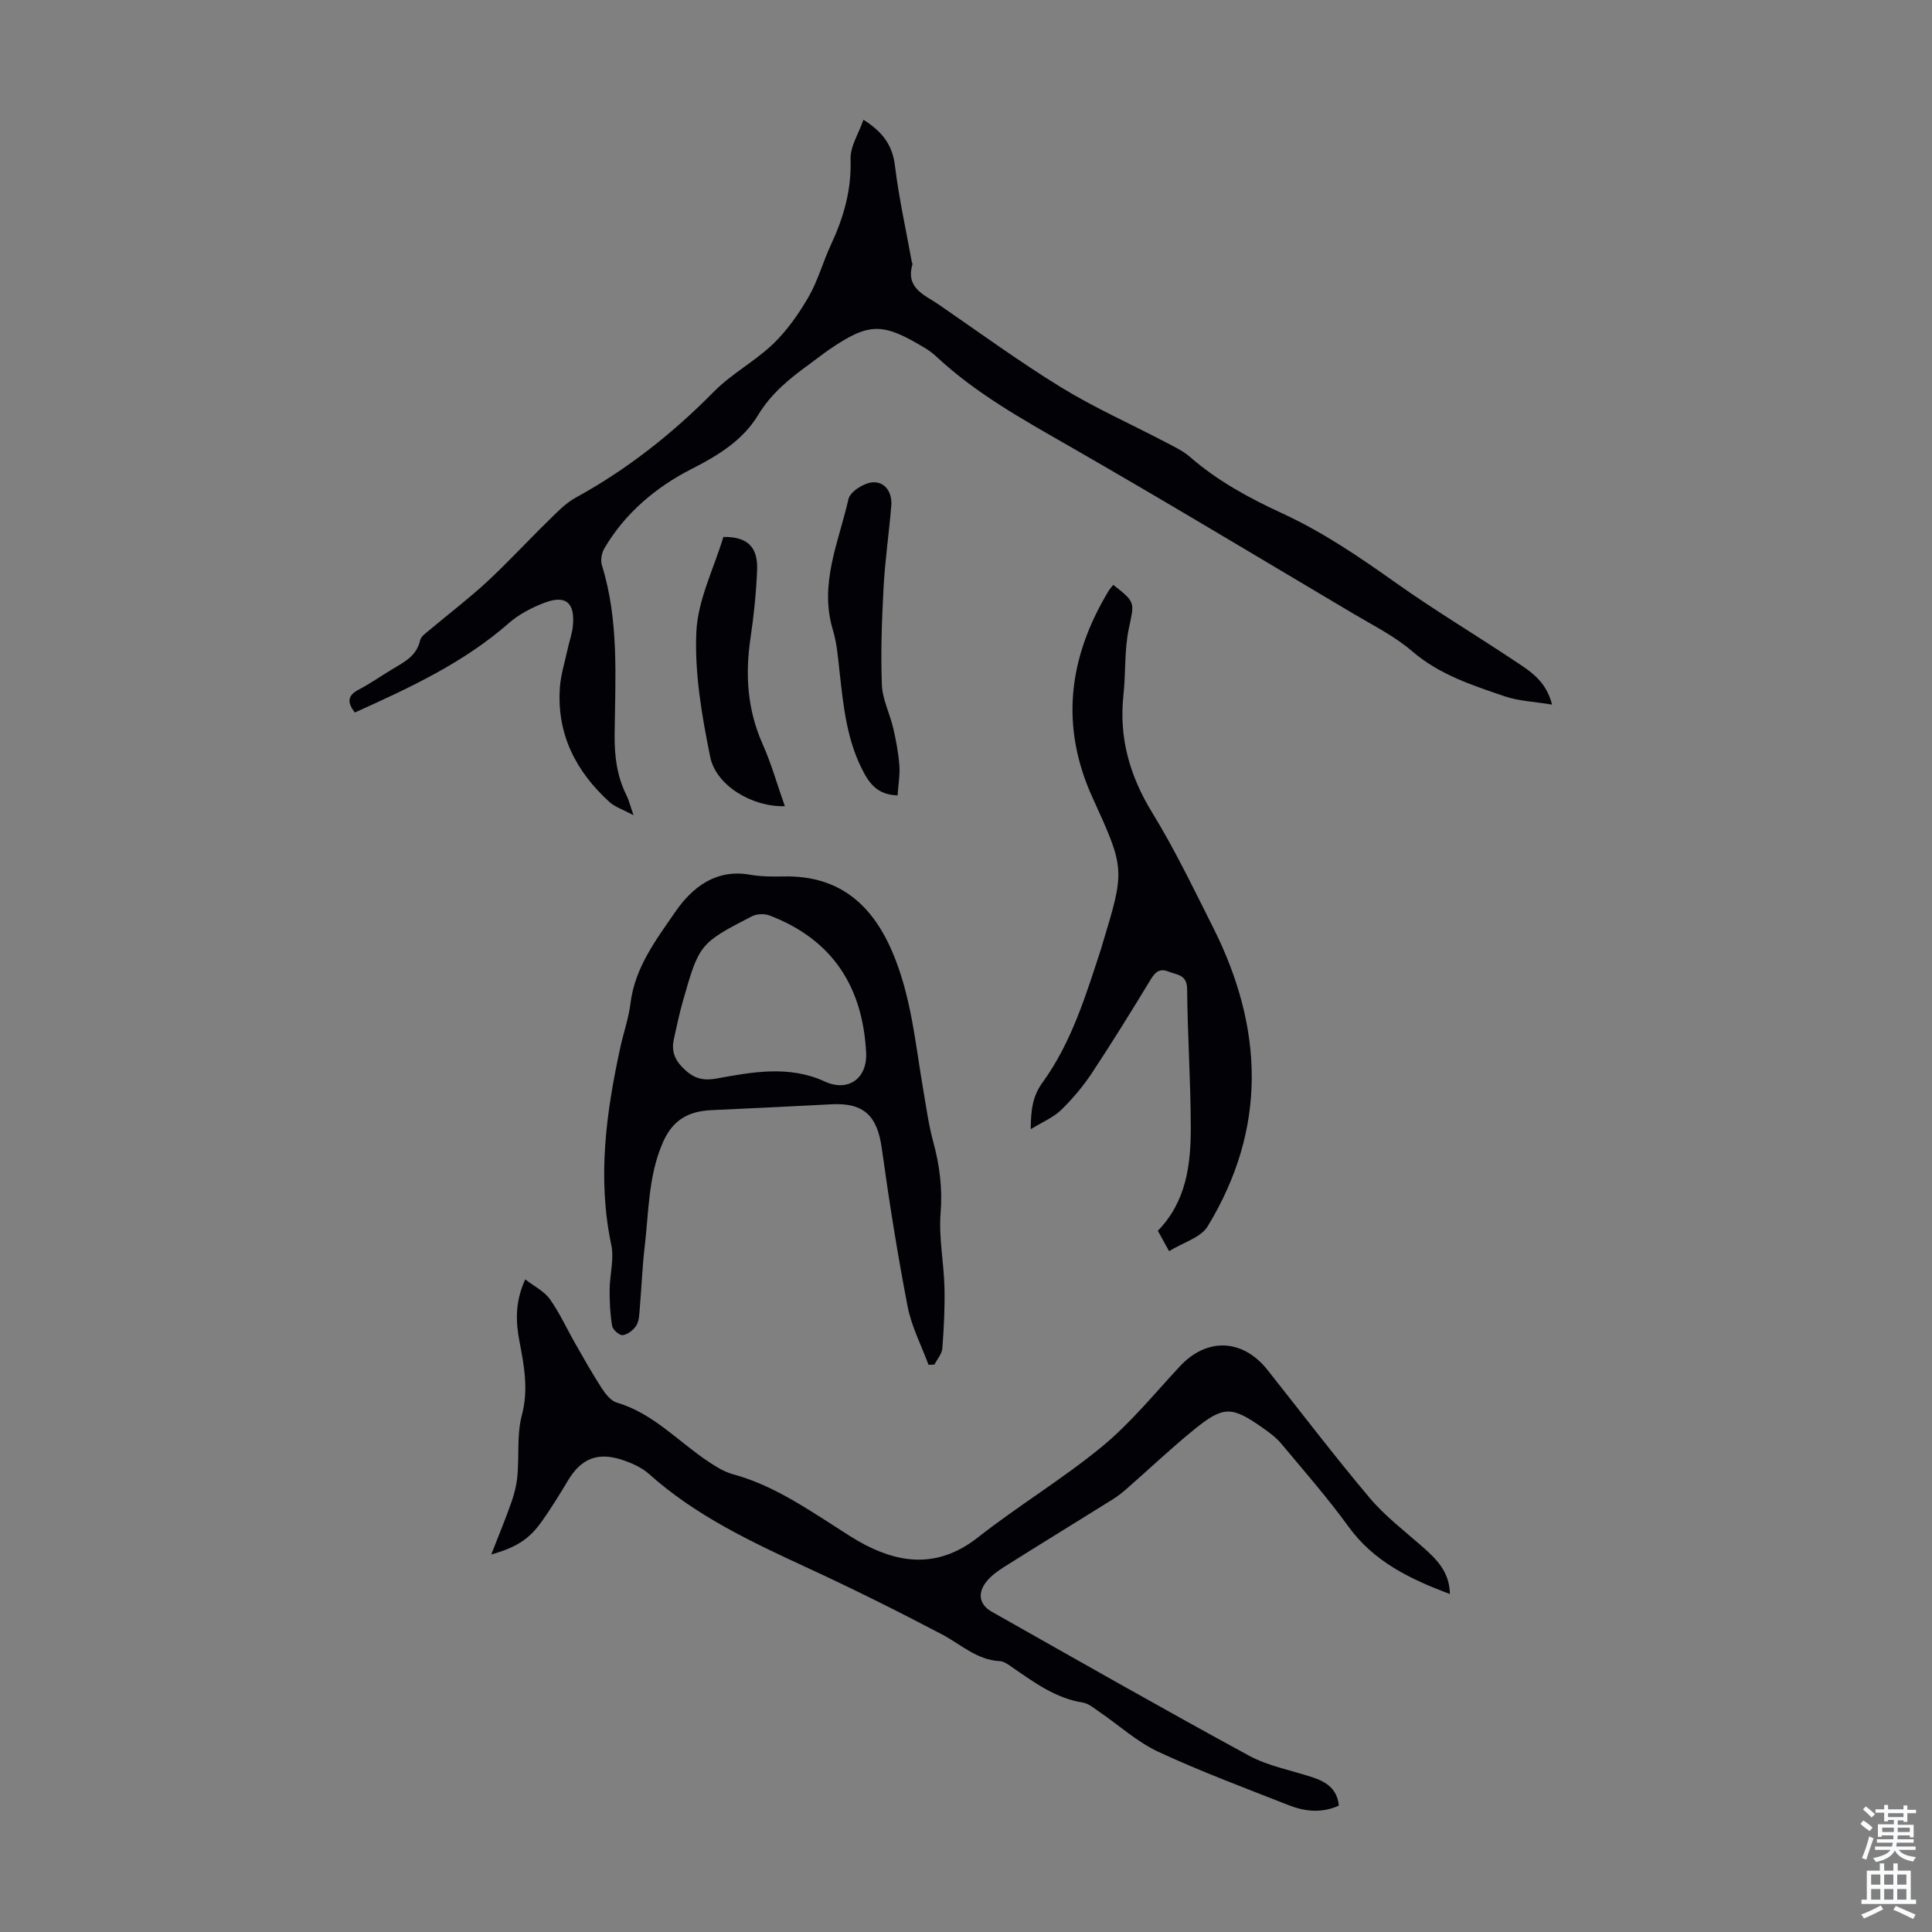 <svg enable-background="new 0 0 400 400" viewBox="0 0 400 400" xmlns="http://www.w3.org/2000/svg"><rect x="0" y="0" width="400" height="400" fill="#808080" stroke="none"/><g fill="#010106"><path d="m178.77 24.8c4.03 2.53 6.01 5.31 6.52 9.52.81 6.65 2.28 13.22 3.47 19.82.04.22.2.46.14.65-1.44 4.94 2.59 6.29 5.51 8.3 8.39 5.77 16.62 11.79 25.29 17.11 6.91 4.24 14.39 7.56 21.59 11.34 1.77.93 3.65 1.8 5.13 3.1 5.72 4.98 12.3 8.53 19.11 11.67 8.37 3.86 15.91 9 23.41 14.32 8.01 5.69 16.47 10.75 24.65 16.2 3.09 2.06 6.46 4.02 7.75 9.05-3.68-.61-6.92-.73-9.85-1.73-6.73-2.3-13.49-4.47-19.12-9.32-3.6-3.1-8-5.3-12.13-7.75-19.71-11.69-39.34-23.52-59.22-34.92-9.44-5.41-18.89-10.68-26.92-18.12-.74-.68-1.52-1.34-2.38-1.86-9.01-5.45-11.69-5.51-20.11.24-1.38.95-2.69 2.01-4.05 2.99-4.06 2.95-7.86 6-10.58 10.49-3.17 5.23-8.18 8.34-13.77 11.18-7.31 3.72-13.8 9.12-18.1 16.48-.55.95-.81 2.45-.49 3.47 3.56 11.46 2.76 23.25 2.63 34.96-.05 4.46.45 8.66 2.45 12.66.48.95.73 2.02 1.46 4.12-2.24-1.19-3.83-1.69-4.95-2.7-6.99-6.34-10.97-14.1-10.29-23.74.19-2.64 1.02-5.24 1.58-7.85.35-1.64.95-3.24 1.11-4.89.45-4.82-1.45-6.47-5.87-4.8-2.63 1-5.29 2.38-7.39 4.22-9.41 8.25-20.54 13.39-31.89 18.51-1.53-2.01-1.64-3.47.82-4.75 2.38-1.24 4.58-2.8 6.88-4.18 2.48-1.49 5.1-2.75 5.83-6.03.18-.83 1.24-1.53 1.99-2.16 3.94-3.32 8.05-6.44 11.83-9.93 4.33-4.01 8.33-8.37 12.56-12.5 1.82-1.77 3.62-3.73 5.81-4.93 10.69-5.86 20.08-13.28 28.63-21.96 3.66-3.71 8.48-6.25 12.25-9.87 2.9-2.78 5.31-6.23 7.34-9.73 1.94-3.36 2.97-7.23 4.62-10.77 2.63-5.64 4.3-11.36 4.08-17.75-.09-2.64 1.69-5.34 2.67-8.16z"/><path d="m101.71 321.84c1.57-4.04 2.99-7.43 4.2-10.9.61-1.73 1.05-3.58 1.22-5.41.37-4.17-.14-8.54.91-12.5 1.4-5.27.5-10.17-.47-15.19-.79-4.13-.99-8.19 1.17-12.96 1.87 1.45 3.93 2.45 5.1 4.09 2.05 2.89 3.53 6.18 5.3 9.27 1.77 3.1 3.52 6.21 5.46 9.2.77 1.18 1.87 2.59 3.09 2.95 7.59 2.22 12.75 8.11 19.04 12.27 1.56 1.03 3.23 2.08 5 2.56 7.81 2.12 14.42 6.51 21.1 10.79 2.07 1.33 4.12 2.71 6.3 3.84 8.08 4.19 15.72 4.45 23.37-1.57 8.35-6.56 17.53-12.08 25.71-18.82 5.91-4.87 10.83-10.96 16.09-16.6 5.58-5.97 12.98-5.71 18.12.77 7.02 8.85 13.87 17.85 21.15 26.49 3.13 3.72 7.1 6.75 10.78 9.98 2.96 2.6 5.75 5.23 5.84 9.93-8.29-3.12-15.74-6.7-21.01-13.97-4.32-5.96-9.2-11.53-13.93-17.19-1.06-1.27-2.46-2.29-3.82-3.25-6.37-4.48-8.1-4.57-14.01.2-4.85 3.92-9.38 8.23-14.07 12.34-.92.8-1.88 1.59-2.91 2.23-7.49 4.67-15.02 9.28-22.49 13.99-1.4.88-2.82 1.91-3.81 3.19-1.81 2.35-1.33 4.7 1.19 6.12 17.71 10 35.37 20.08 53.24 29.79 4.05 2.2 8.84 3.04 13.28 4.53 2.79.93 5.02 2.41 5.34 5.83-3.53 1.59-7.02 1.23-10.39-.1-9.04-3.56-18.16-6.95-26.96-11.04-4.39-2.04-8.13-5.48-12.19-8.25-1.1-.75-2.23-1.75-3.46-1.95-5.64-.9-10.04-4.15-14.54-7.25-.81-.56-1.74-1.28-2.64-1.33-4.79-.24-8.07-3.48-11.99-5.54-9.18-4.83-18.49-9.46-27.91-13.81-11.59-5.36-23.09-10.76-32.74-19.4-1.52-1.36-3.61-2.28-5.59-2.93-5.09-1.68-8.49-.22-11.19 4.29-1.72 2.88-3.49 5.74-5.42 8.47-2.6 3.66-5.21 5.35-10.46 6.84z"/><path d="m192.24 282.57c-1.48-4.02-3.53-7.93-4.33-12.09-2.09-10.84-3.83-21.76-5.34-32.71-.93-6.76-3.72-9.5-10.43-9.14-8.26.44-16.53.83-24.79 1.21-4.68.22-7.99 1.88-10.08 6.62-3.08 7.01-2.93 14.4-3.8 21.69-.5 4.21-.65 8.47-1.01 12.7-.1 1.22-.12 2.59-.71 3.57-.57.94-1.77 1.85-2.81 2.01-.65.1-2.06-1.11-2.2-1.89-.42-2.47-.54-5.01-.52-7.53.02-3.1.96-6.34.34-9.27-2.92-13.84-1.07-27.37 1.87-40.89.67-3.06 1.73-6.05 2.11-9.14.91-7.45 5.37-13.25 9.34-19.01 3.37-4.89 8.29-8.84 15.32-7.61 2.3.4 4.69.42 7.03.37 11.17-.24 18.09 5.46 22.4 15.35 4.05 9.29 4.86 19.23 6.55 29.01.61 3.52 1.08 7.08 2.02 10.52 1.34 4.89 1.95 9.69 1.54 14.84-.4 5.05.67 10.21.8 15.33.1 4.22-.12 8.45-.44 12.66-.09 1.15-1.07 2.24-1.64 3.35-.42.02-.82.03-1.22.05zm-12.91-64.49c-.66-13.7-6.92-23.53-19.97-28.53-1.06-.41-2.67-.36-3.67.15-10.83 5.59-10.94 5.75-14.31 17.59-.73 2.57-1.28 5.2-1.86 7.82-.52 2.33.05 4.15 1.87 5.98 2.09 2.09 3.93 2.76 7 2.2 7.44-1.36 15.02-2.76 22.38.63 4.75 2.18 8.75-.52 8.56-5.84z"/><path d="m242.05 259.04c-1.02-1.84-1.65-2.98-2.33-4.22 5.93-6.09 6.84-13.76 6.82-21.55-.03-9.5-.67-19-.76-28.51-.03-3-2.07-2.9-3.84-3.6-1.87-.75-2.77.1-3.71 1.65-3.95 6.49-7.94 12.97-12.13 19.3-1.84 2.78-4.03 5.38-6.42 7.71-1.59 1.54-3.8 2.45-6.28 3.97.03-4.05.41-6.86 2.42-9.63 6.13-8.44 9.07-18.36 12.28-28.13.03-.11.05-.22.08-.33 4.75-15.67 4.8-15.69-1.97-30.53-6.8-14.91-4.97-29.1 3.31-42.82.27-.45.64-.84.97-1.26 4.74 3.7 4.35 3.62 3.2 9.15-.92 4.42-.6 9.08-1.09 13.61-.97 8.9 1.29 16.79 5.97 24.43 4.66 7.6 8.54 15.7 12.56 23.68 10.49 20.82 11.29 41.61-1.1 61.94-1.41 2.33-5 3.3-7.98 5.14z"/><path d="m185.83 164.68c-3.35-.12-5.24-1.59-6.77-4.33-3.72-6.67-4.42-13.97-5.24-21.3-.32-2.88-.54-5.84-1.37-8.59-2.9-9.55 1.2-18.25 3.22-27.15.35-1.52 3.2-3.33 5-3.45 2.61-.17 4.09 2.13 3.86 4.86-.47 5.67-1.3 11.31-1.6 16.99-.36 6.68-.6 13.38-.35 20.06.11 3.02 1.65 5.96 2.35 8.98.59 2.53 1.07 5.1 1.27 7.69.15 1.95-.21 3.96-.37 6.24z"/><path d="m162.49 166.91c-6.64.22-14.24-4.21-15.45-10.2-1.72-8.49-3.25-17.27-2.87-25.84.29-6.65 3.63-13.17 5.6-19.7 4.9-.07 7.18 2 6.98 6.86-.19 4.68-.67 9.38-1.36 14.01-1.13 7.58-.68 14.85 2.48 21.96 1.84 4.13 3.07 8.53 4.62 12.91z"/></g><path d="m385.2 377.6.6-.7c.6.4 1.3.9 1.9 1.5l-.6.7c-.8-.5-1.4-1-1.9-1.5zm.3 7.1c.6-1.4 1.1-2.9 1.5-4.5.3.1.6.3.9.4-.5 1.4-1 2.9-1.5 4.4zm.2-10.1.6-.6c.7.5 1.3 1.1 1.9 1.6l-.7.7c-.6-.6-1.2-1.2-1.8-1.7zm8.4-.8h.8v.9h1.8v.7h-1.8v1.8h-.8v-.3h-1.2v.9h3.3v2.6h-.8v-.4h-2.5c0 .3 0 .6-.1.8h3.4v.7h-3.5c0 .3-.1.6-.1.8h4v.7h-3.5c.7.9 1.9 1.3 3.6 1.5-.2.2-.4.5-.6.9-1.9-.3-3.2-1.1-3.8-2.3-.5 1.1-1.8 2-3.9 2.4-.2-.3-.4-.5-.6-.8 1.9-.4 3.1-.9 3.6-1.7h-3.2v-.7h3.5c.1-.2.1-.5.2-.8h-3.3v-.7h3.4c0-.2 0-.5 0-.8h-2.4v.3h-.8v-2.6h3.3v-.9h-1.2v.3h-.8v-1.8h-1.8v-.7h1.8v-.9h.8v.9h3.2zm-4.4 5.5h2.4c0-.3 0-.6 0-.9h-2.4zm1.2-3.1h3.2v-.8h-3.2zm4.4 2.2h-2.4v.9h2.5v-.9z" fill="#fafbfc"/><path d="m389.2 385.8h.9v1.5h1.9v-1.5h.9v1.5h2.7v6h1.1v.9h-11.3v-.9h1.1v-6h2.7zm.2 8.7.5.8c-1.2.6-2.5 1.3-4 1.9-.2-.3-.3-.6-.6-.8 1.6-.6 3-1.3 4.1-1.9zm-2-4.3h1.9v-2.1h-1.9zm0 3.1h1.9v-2.2h-1.9zm2.7-3.1h1.9v-2.1h-1.9zm0 3.1h1.9v-2.2h-1.9zm2.4 1.3c1.4.6 2.7 1.2 4.1 1.8l-.5.9c-1.5-.7-2.8-1.4-4.1-1.9zm2.2-6.5h-1.9v2.1h1.9zm-1.9 5.2h1.9v-2.2h-1.9z" fill="#fafbfc"/></svg>